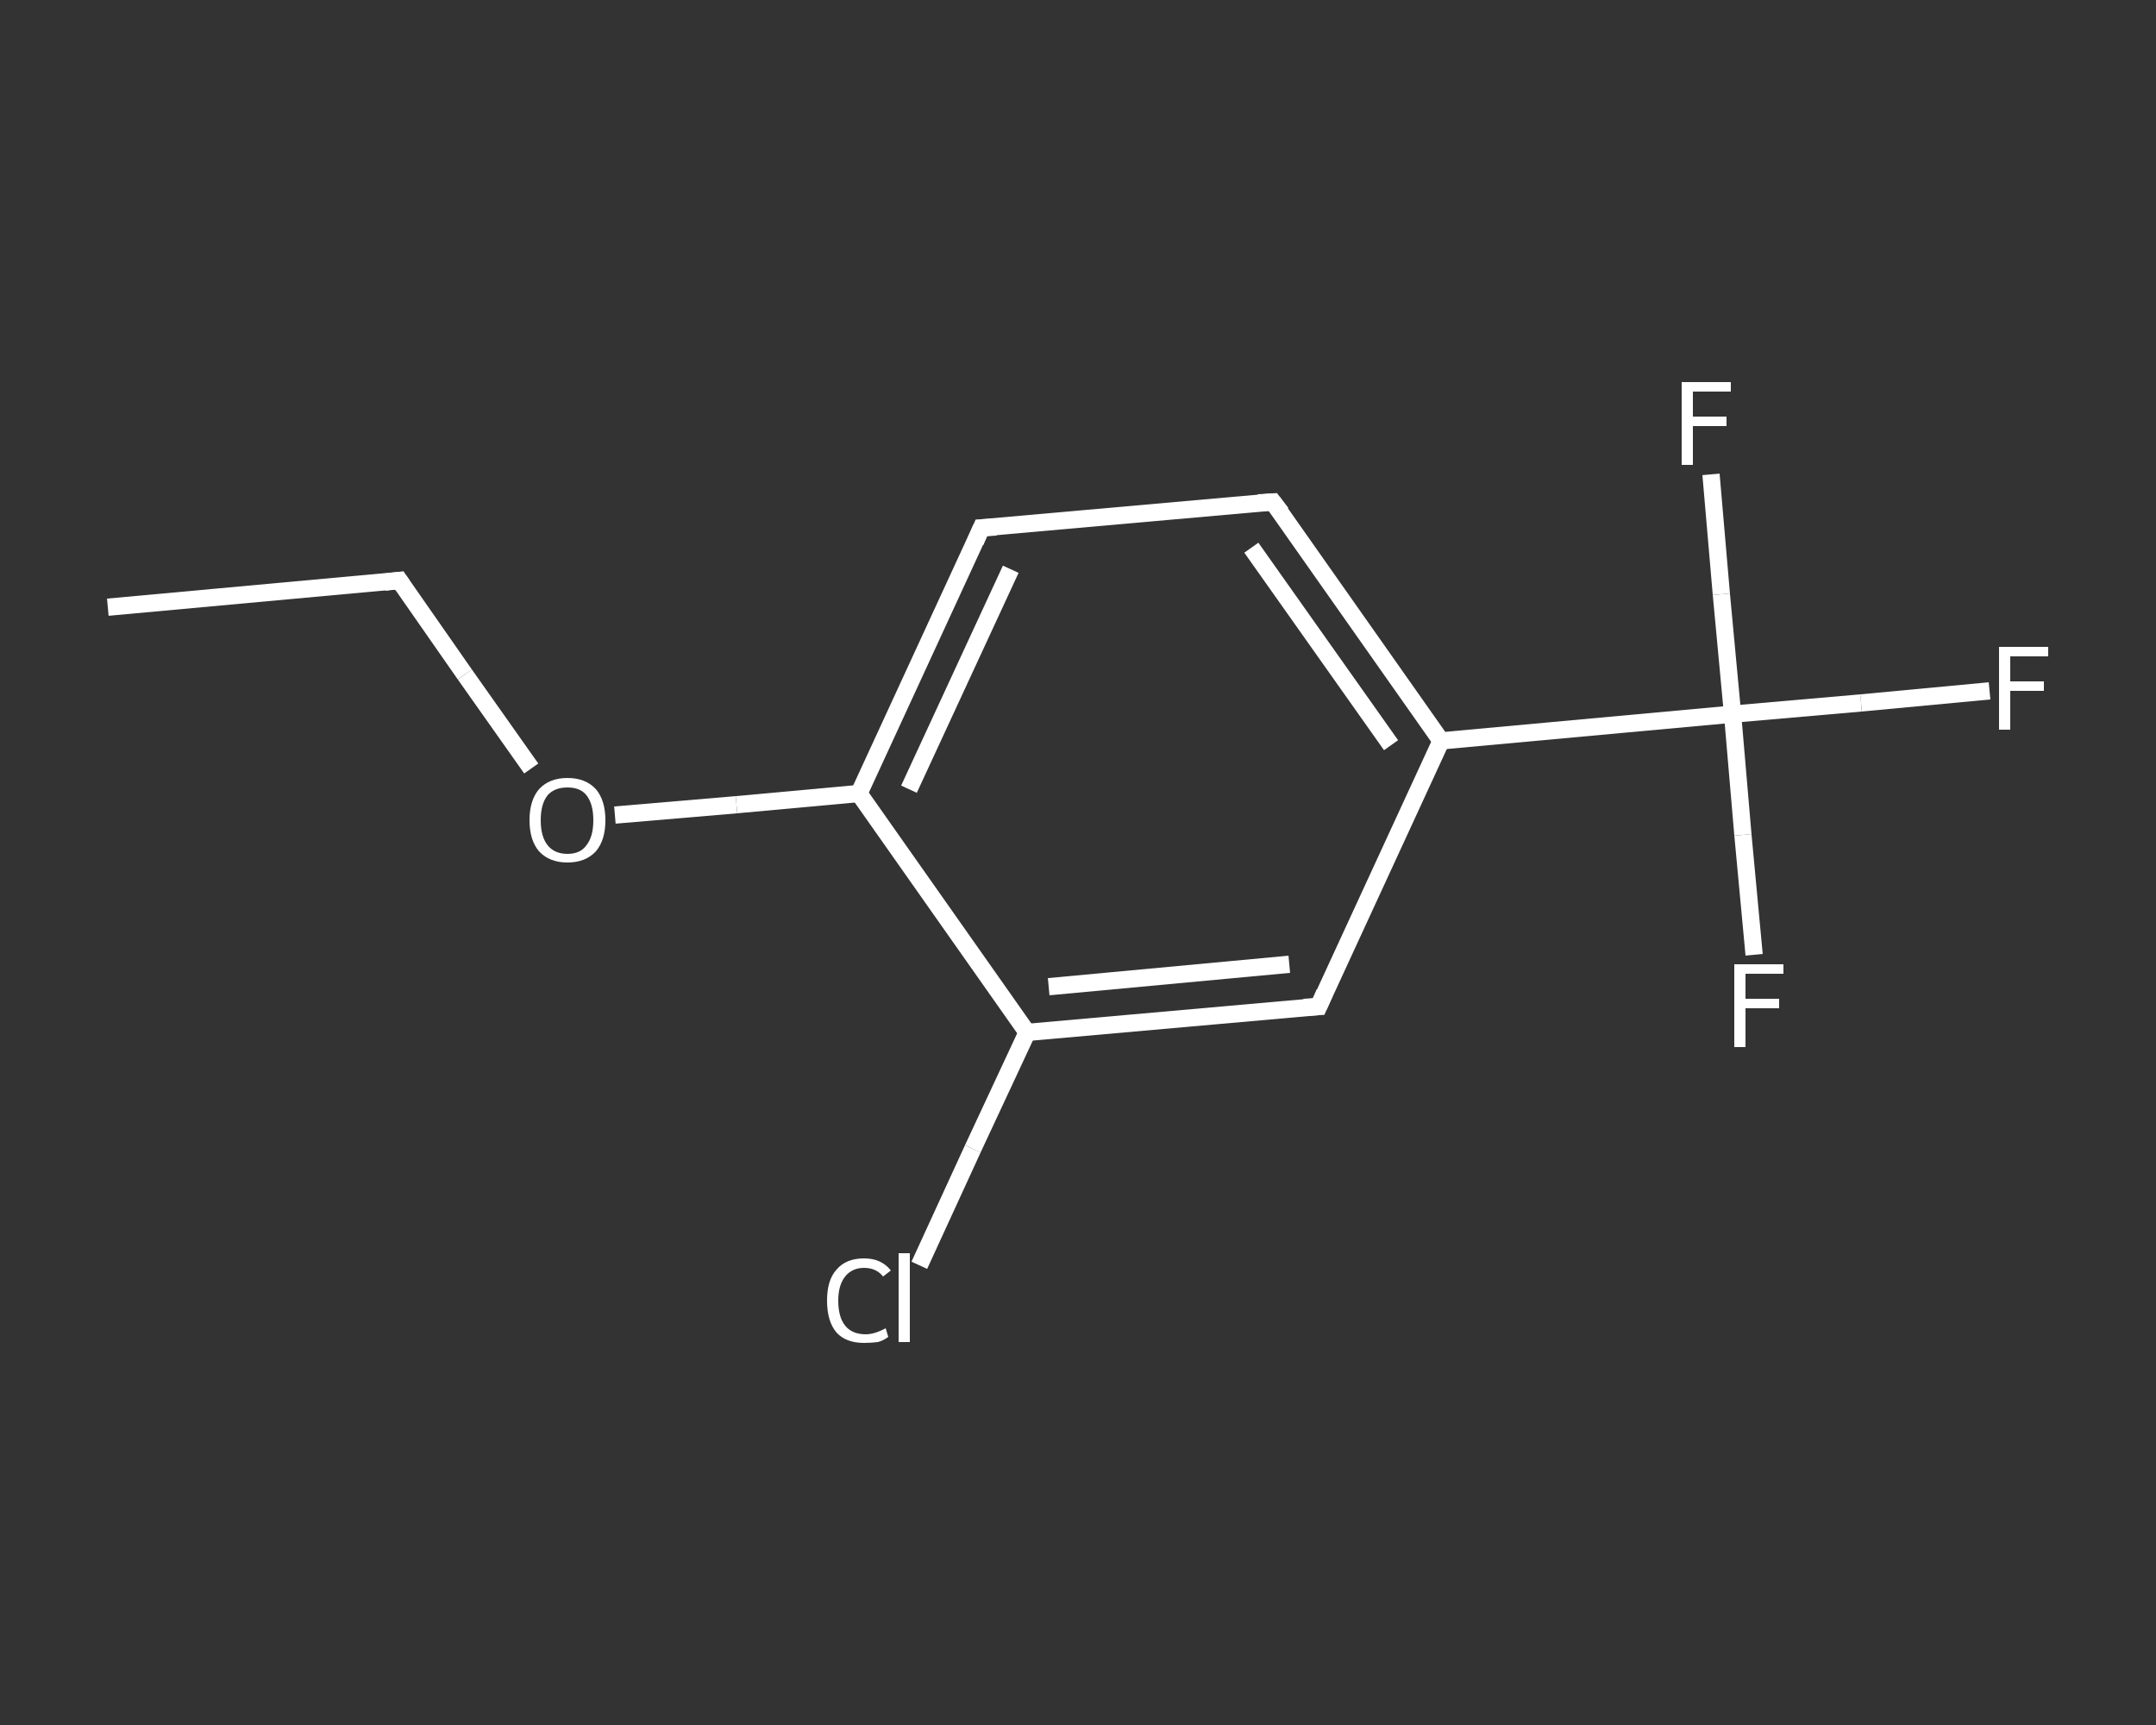 <?xml version='1.0' encoding='iso-8859-1'?>
<svg version='1.1' baseProfile='full'
              xmlns='http://www.w3.org/2000/svg'
                      xmlns:rdkit='http://www.rdkit.org/xml'
                      xmlns:xlink='http://www.w3.org/1999/xlink'
                  xml:space='preserve'
width='250px' height='200px' viewBox='0 0 250 200'>
<rect x="0" y="0" width="250" height="200" fill="#333333" stroke="none"/>
<!-- END OF HEADER -->
<rect style='opacity:1.0;fill:transparent;stroke:none' width='250.0' height='200.0' x='0.0' y='0.0'> </rect>
<path class='bond-0 atom-0 atom-1' d='M 12.5,70.4 L 46.3,67.3' style='fill:none;fill-rule:evenodd;stroke:#FFFFFF;stroke-width:2.0px;stroke-linecap:butt;stroke-linejoin:miter;stroke-opacity:1' />
<path class='bond-1 atom-1 atom-2' d='M 46.3,67.3 L 53.9,78.2' style='fill:none;fill-rule:evenodd;stroke:#FFFFFF;stroke-width:2.0px;stroke-linecap:butt;stroke-linejoin:miter;stroke-opacity:1' />
<path class='bond-1 atom-1 atom-2' d='M 53.9,78.2 L 61.6,89.1' style='fill:none;fill-rule:evenodd;stroke:#FFFFFF;stroke-width:2.0px;stroke-linecap:butt;stroke-linejoin:miter;stroke-opacity:1' />
<path class='bond-2 atom-2 atom-3' d='M 71.3,94.5 L 85.4,93.3' style='fill:none;fill-rule:evenodd;stroke:#FFFFFF;stroke-width:2.0px;stroke-linecap:butt;stroke-linejoin:miter;stroke-opacity:1' />
<path class='bond-2 atom-2 atom-3' d='M 85.4,93.3 L 99.6,92.0' style='fill:none;fill-rule:evenodd;stroke:#FFFFFF;stroke-width:2.0px;stroke-linecap:butt;stroke-linejoin:miter;stroke-opacity:1' />
<path class='bond-3 atom-3 atom-4' d='M 99.6,92.0 L 113.8,61.2' style='fill:none;fill-rule:evenodd;stroke:#FFFFFF;stroke-width:2.0px;stroke-linecap:butt;stroke-linejoin:miter;stroke-opacity:1' />
<path class='bond-3 atom-3 atom-4' d='M 105.4,91.5 L 117.2,66.0' style='fill:none;fill-rule:evenodd;stroke:#FFFFFF;stroke-width:2.0px;stroke-linecap:butt;stroke-linejoin:miter;stroke-opacity:1' />
<path class='bond-4 atom-4 atom-5' d='M 113.8,61.2 L 147.6,58.2' style='fill:none;fill-rule:evenodd;stroke:#FFFFFF;stroke-width:2.0px;stroke-linecap:butt;stroke-linejoin:miter;stroke-opacity:1' />
<path class='bond-5 atom-5 atom-6' d='M 147.6,58.2 L 167.1,85.9' style='fill:none;fill-rule:evenodd;stroke:#FFFFFF;stroke-width:2.0px;stroke-linecap:butt;stroke-linejoin:miter;stroke-opacity:1' />
<path class='bond-5 atom-5 atom-6' d='M 145.1,63.5 L 161.3,86.4' style='fill:none;fill-rule:evenodd;stroke:#FFFFFF;stroke-width:2.0px;stroke-linecap:butt;stroke-linejoin:miter;stroke-opacity:1' />
<path class='bond-6 atom-6 atom-7' d='M 167.1,85.9 L 200.9,82.8' style='fill:none;fill-rule:evenodd;stroke:#FFFFFF;stroke-width:2.0px;stroke-linecap:butt;stroke-linejoin:miter;stroke-opacity:1' />
<path class='bond-7 atom-7 atom-8' d='M 200.9,82.8 L 215.8,81.5' style='fill:none;fill-rule:evenodd;stroke:#FFFFFF;stroke-width:2.0px;stroke-linecap:butt;stroke-linejoin:miter;stroke-opacity:1' />
<path class='bond-7 atom-7 atom-8' d='M 215.8,81.5 L 230.7,80.1' style='fill:none;fill-rule:evenodd;stroke:#FFFFFF;stroke-width:2.0px;stroke-linecap:butt;stroke-linejoin:miter;stroke-opacity:1' />
<path class='bond-8 atom-7 atom-9' d='M 200.9,82.8 L 202.1,96.8' style='fill:none;fill-rule:evenodd;stroke:#FFFFFF;stroke-width:2.0px;stroke-linecap:butt;stroke-linejoin:miter;stroke-opacity:1' />
<path class='bond-8 atom-7 atom-9' d='M 202.1,96.8 L 203.4,110.7' style='fill:none;fill-rule:evenodd;stroke:#FFFFFF;stroke-width:2.0px;stroke-linecap:butt;stroke-linejoin:miter;stroke-opacity:1' />
<path class='bond-9 atom-7 atom-10' d='M 200.9,82.8 L 199.6,68.9' style='fill:none;fill-rule:evenodd;stroke:#FFFFFF;stroke-width:2.0px;stroke-linecap:butt;stroke-linejoin:miter;stroke-opacity:1' />
<path class='bond-9 atom-7 atom-10' d='M 199.6,68.9 L 198.4,55.0' style='fill:none;fill-rule:evenodd;stroke:#FFFFFF;stroke-width:2.0px;stroke-linecap:butt;stroke-linejoin:miter;stroke-opacity:1' />
<path class='bond-10 atom-6 atom-11' d='M 167.1,85.9 L 152.9,116.7' style='fill:none;fill-rule:evenodd;stroke:#FFFFFF;stroke-width:2.0px;stroke-linecap:butt;stroke-linejoin:miter;stroke-opacity:1' />
<path class='bond-11 atom-11 atom-12' d='M 152.9,116.7 L 119.1,119.7' style='fill:none;fill-rule:evenodd;stroke:#FFFFFF;stroke-width:2.0px;stroke-linecap:butt;stroke-linejoin:miter;stroke-opacity:1' />
<path class='bond-11 atom-11 atom-12' d='M 149.5,111.8 L 121.6,114.4' style='fill:none;fill-rule:evenodd;stroke:#FFFFFF;stroke-width:2.0px;stroke-linecap:butt;stroke-linejoin:miter;stroke-opacity:1' />
<path class='bond-12 atom-12 atom-13' d='M 119.1,119.7 L 112.8,133.2' style='fill:none;fill-rule:evenodd;stroke:#FFFFFF;stroke-width:2.0px;stroke-linecap:butt;stroke-linejoin:miter;stroke-opacity:1' />
<path class='bond-12 atom-12 atom-13' d='M 112.8,133.2 L 106.6,146.7' style='fill:none;fill-rule:evenodd;stroke:#FFFFFF;stroke-width:2.0px;stroke-linecap:butt;stroke-linejoin:miter;stroke-opacity:1' />
<path class='bond-13 atom-12 atom-3' d='M 119.1,119.7 L 99.6,92.0' style='fill:none;fill-rule:evenodd;stroke:#FFFFFF;stroke-width:2.0px;stroke-linecap:butt;stroke-linejoin:miter;stroke-opacity:1' />
<path d='M 44.6,67.5 L 46.3,67.3 L 46.7,67.9' style='fill:none;stroke:#FFFFFF;stroke-width:2.0px;stroke-linecap:butt;stroke-linejoin:miter;stroke-opacity:1;' />
<path d='M 113.1,62.8 L 113.8,61.2 L 115.5,61.1' style='fill:none;stroke:#FFFFFF;stroke-width:2.0px;stroke-linecap:butt;stroke-linejoin:miter;stroke-opacity:1;' />
<path d='M 145.9,58.3 L 147.6,58.2 L 148.6,59.5' style='fill:none;stroke:#FFFFFF;stroke-width:2.0px;stroke-linecap:butt;stroke-linejoin:miter;stroke-opacity:1;' />
<path d='M 153.6,115.1 L 152.9,116.7 L 151.2,116.8' style='fill:none;stroke:#FFFFFF;stroke-width:2.0px;stroke-linecap:butt;stroke-linejoin:miter;stroke-opacity:1;' />
<path class='atom-2' d='M 61.4 95.1
Q 61.4 92.8, 62.5 91.5
Q 63.7 90.2, 65.8 90.2
Q 67.9 90.2, 69.1 91.5
Q 70.2 92.8, 70.2 95.1
Q 70.2 97.4, 69.1 98.7
Q 67.9 100.0, 65.8 100.0
Q 63.7 100.0, 62.5 98.7
Q 61.4 97.4, 61.4 95.1
M 65.8 99.0
Q 67.3 99.0, 68.0 98.0
Q 68.8 97.0, 68.8 95.1
Q 68.8 93.2, 68.0 92.2
Q 67.3 91.3, 65.8 91.3
Q 64.3 91.3, 63.5 92.2
Q 62.7 93.2, 62.7 95.1
Q 62.7 97.0, 63.5 98.0
Q 64.3 99.0, 65.8 99.0
' fill='#FFFFFF'/>
<path class='atom-8' d='M 231.8 75.0
L 237.5 75.0
L 237.5 76.1
L 233.1 76.1
L 233.1 79.0
L 237.0 79.0
L 237.0 80.1
L 233.1 80.1
L 233.1 84.6
L 231.8 84.6
L 231.8 75.0
' fill='#FFFFFF'/>
<path class='atom-9' d='M 201.1 111.8
L 206.8 111.8
L 206.8 112.9
L 202.4 112.9
L 202.4 115.8
L 206.3 115.8
L 206.3 116.9
L 202.4 116.9
L 202.4 121.4
L 201.1 121.4
L 201.1 111.8
' fill='#FFFFFF'/>
<path class='atom-10' d='M 195.0 44.3
L 200.7 44.3
L 200.7 45.4
L 196.3 45.4
L 196.3 48.3
L 200.2 48.3
L 200.2 49.4
L 196.3 49.4
L 196.3 53.9
L 195.0 53.9
L 195.0 44.3
' fill='#FFFFFF'/>
<path class='atom-13' d='M 95.9 150.8
Q 95.9 148.4, 97.0 147.2
Q 98.1 145.9, 100.2 145.9
Q 102.2 145.9, 103.3 147.3
L 102.4 148.0
Q 101.6 147.0, 100.2 147.0
Q 98.8 147.0, 98.0 148.0
Q 97.2 149.0, 97.2 150.8
Q 97.2 152.7, 98.0 153.7
Q 98.8 154.7, 100.4 154.7
Q 101.4 154.7, 102.7 154.0
L 103.0 155.0
Q 102.5 155.4, 101.8 155.6
Q 101.0 155.7, 100.2 155.7
Q 98.1 155.7, 97.0 154.5
Q 95.9 153.2, 95.9 150.8
' fill='#FFFFFF'/>
<path class='atom-13' d='M 104.2 145.3
L 105.5 145.3
L 105.5 155.6
L 104.2 155.6
L 104.2 145.3
' fill='#FFFFFF'/>
</svg>
